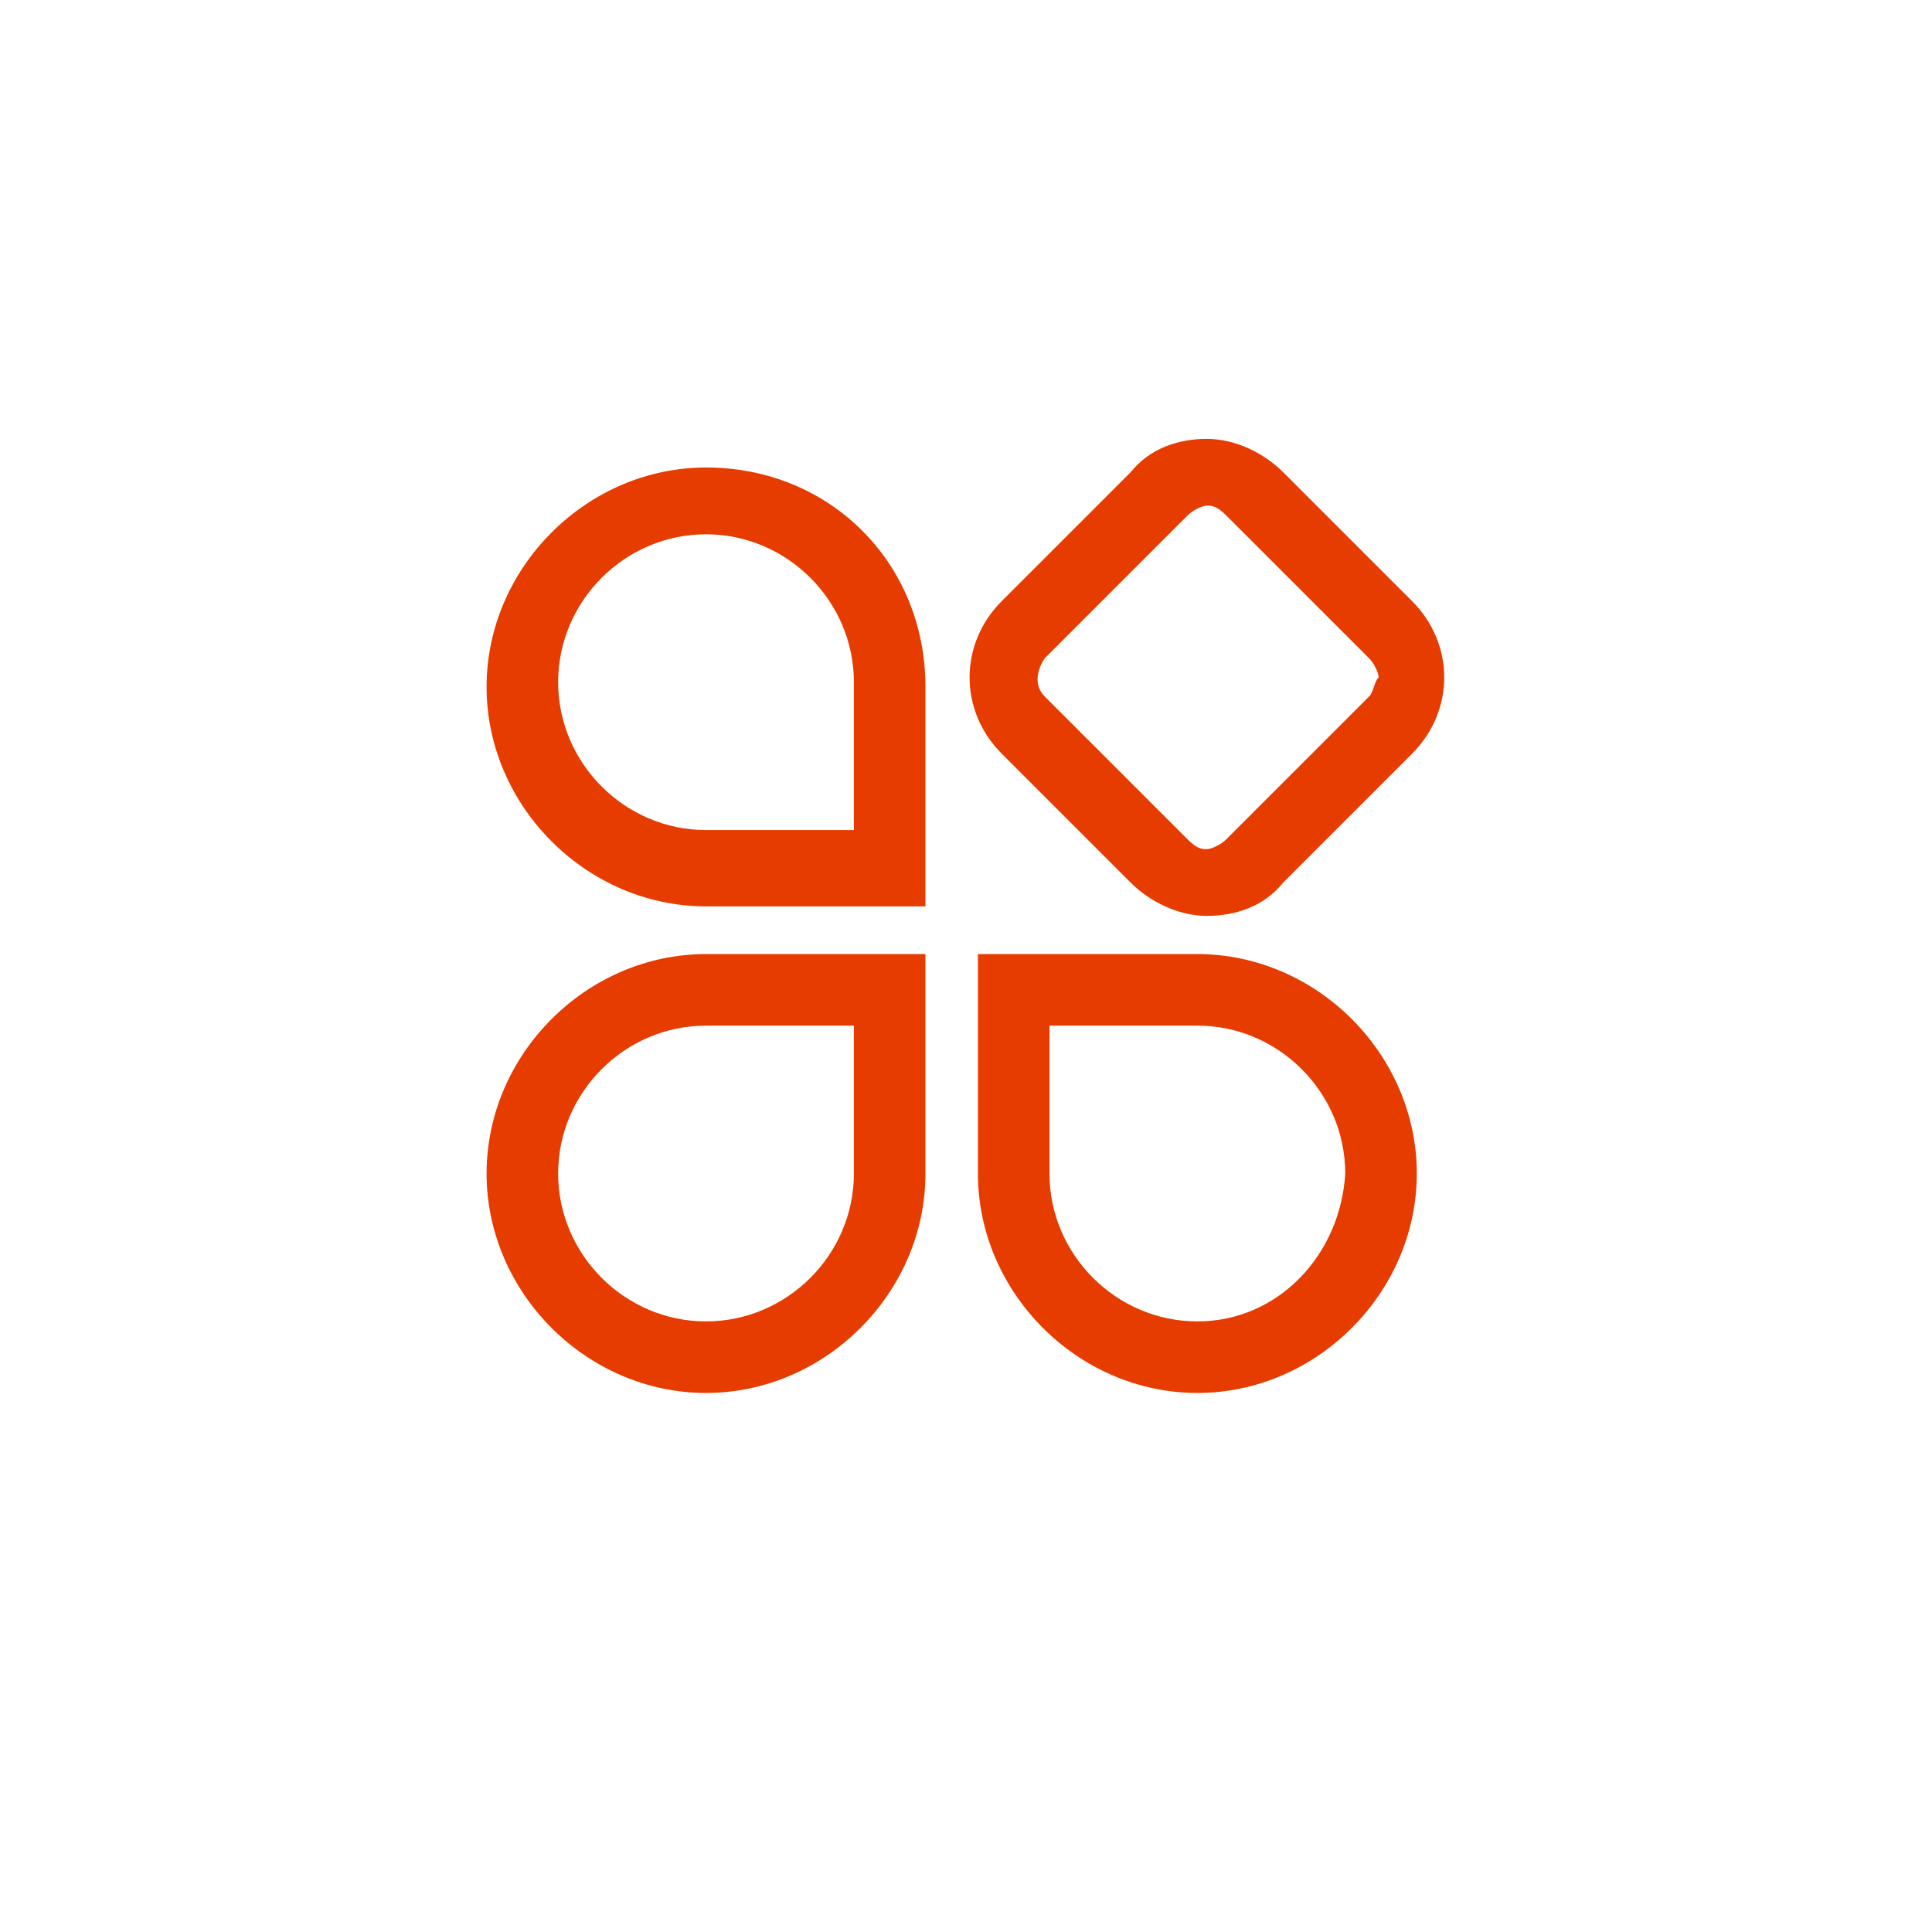 <?xml version="1.0" encoding="utf-8"?>
<!-- Generator: Adobe Illustrator 26.0.1, SVG Export Plug-In . SVG Version: 6.00 Build 0)  -->
<svg version="1.1" id="图层_1" xmlns="http://www.w3.org/2000/svg" xmlns:xlink="http://www.w3.org/1999/xlink" x="0px" y="0px"
	 viewBox="0 0 40.5 40.5" style="enable-background:new 0 0 40.5 40.5;" xml:space="preserve">
<style type="text/css">
	.st0{fill:#E63C00;}
</style>
<g>
	<path class="st0" d="M14.8,20c-2.5,0-4.6,2.1-4.6,4.6s2.1,4.6,4.6,4.6s4.6-2.1,4.6-4.6V20H14.8z M17.9,24.6c0,1.7-1.4,3.1-3.1,3.1
		s-3.1-1.4-3.1-3.1s1.4-3.1,3.1-3.1h3.1V24.6z"/>
	<path class="st0" d="M25.1,20h-4.6v4.6c0,2.5,2.1,4.6,4.6,4.6s4.6-2.1,4.6-4.6S27.6,20,25.1,20z M25.1,27.7c-1.7,0-3.1-1.4-3.1-3.1
		v-3.1h3.1c1.7,0,3.1,1.4,3.1,3.1C28.1,26.3,26.8,27.7,25.1,27.7z"/>
	<path class="st0" d="M14.8,9.8c-2.5,0-4.6,2.1-4.6,4.6s2.1,4.6,4.6,4.6h4.6v-4.6C19.4,11.8,17.4,9.8,14.8,9.8z M17.9,17.4h-3.1
		c-1.7,0-3.1-1.4-3.1-3.1s1.4-3.1,3.1-3.1s3.1,1.4,3.1,3.1V17.4z"/>
	<path class="st0" d="M29.6,12.6l-2.7-2.7c-0.4-0.4-1-0.7-1.6-0.7s-1.2,0.2-1.6,0.7L21,12.6c-0.9,0.9-0.9,2.3,0,3.2l2.7,2.7l0,0
		c0.4,0.4,1,0.7,1.6,0.7s1.2-0.2,1.6-0.7l2.7-2.7C30.5,14.9,30.5,13.5,29.6,12.6z M28.7,14.6l-3,3c-0.1,0.1-0.3,0.2-0.4,0.2
		s-0.2,0-0.4-0.2l-3-3c-0.2-0.2-0.2-0.5,0-0.8l3-3c0.1-0.1,0.3-0.2,0.4-0.2s0.2,0,0.4,0.2l3,3c0.1,0.1,0.2,0.3,0.2,0.4
		C28.8,14.3,28.8,14.5,28.7,14.6z"/>
</g>
</svg>
